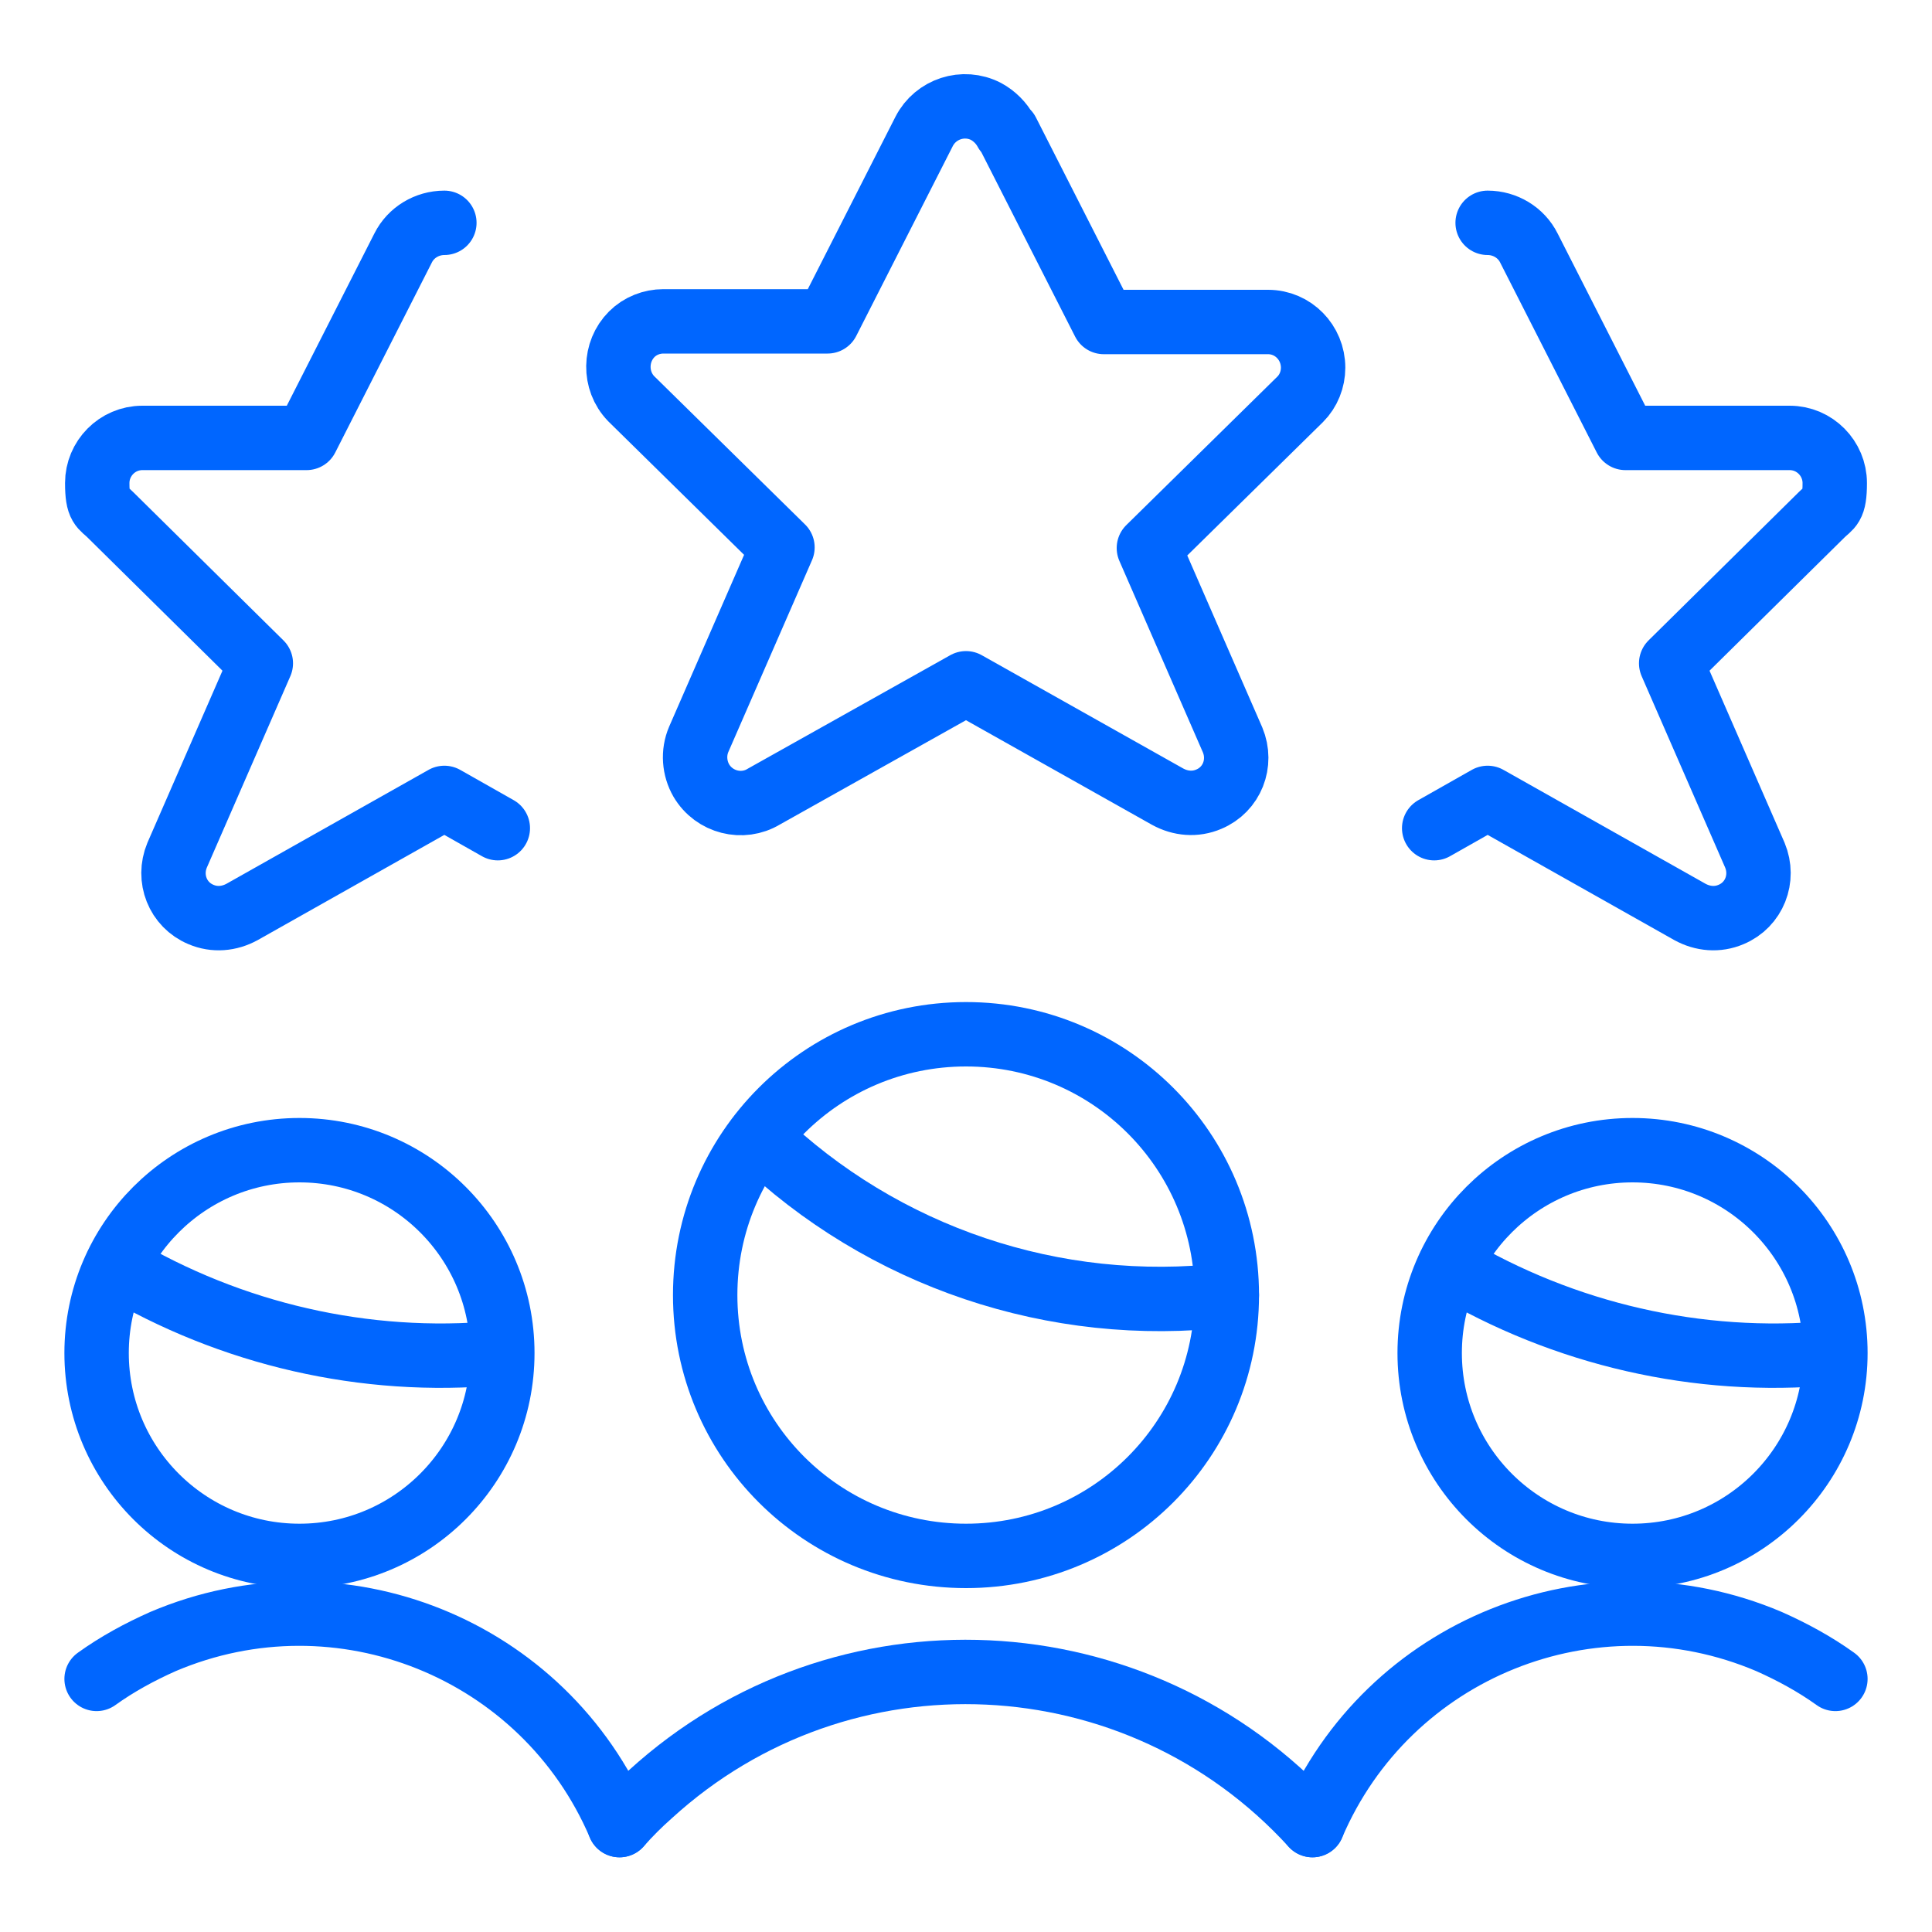 <?xml version="1.0" encoding="UTF-8"?>
<svg id="Customer-Relationship-Management-Lead-Score-Star--Streamline-Ultimate.svg" xmlns="http://www.w3.org/2000/svg" version="1.1" viewBox="0 0 300 300">
  <!-- Generator: Adobe Illustrator 29.1.0, SVG Export Plug-In . SVG Version: 2.1.0 Build 142)  -->
  <defs>
    <style>
      .st0 {
        fill: none;
        stroke: #06f;
        stroke-linecap: round;
        stroke-linejoin: round;
        stroke-width: 10px;
      }
    </style>
  </defs>
  <path class="st0" d="M15,210.1c0,17.4,14.1,31.5,31.5,31.5s31.5-14.1,31.5-31.5-14.1-31.5-31.5-31.5-31.5,14.1-31.5,31.5"/>
  <path class="st0" d="M96.2,283.4c-11.7-27.4-43.4-40.2-70.9-28.5-3.6,1.6-7.1,3.5-10.3,5.8"/>
  <path class="st0" d="M222,210.1c0,17.4,14.1,31.5,31.5,31.5s31.5-14.1,31.5-31.5-14.1-31.5-31.5-31.5-31.5,14.1-31.5,31.5"/>
  <path class="st0" d="M203.8,283.4c11.7-27.4,43.4-40.2,70.9-28.5,3.6,1.6,7.1,3.5,10.3,5.8"/>
  <path class="st0" d="M109.5,201.1c0,22.4,18.1,40.5,40.5,40.5s40.5-18.1,40.5-40.5-18.1-40.5-40.5-40.5-40.5,18.1-40.5,40.5h0"/>
  <path class="st0" d="M203.8,283.4c-27.1-29.7-73.1-31.9-102.8-4.8-1.7,1.5-3.3,3.1-4.8,4.8"/>
  <path class="st0" d="M156.4,20.5l15,29.5h25.5c3.9,0,7,3.2,7,7.1,0,1.8-.7,3.6-2,4.9l-23.5,23.1,13,29.8c1.5,3.6-.1,7.7-3.7,9.2-2.1.9-4.4.7-6.4-.4l-31.3-17.6-31.4,17.6c-3.3,2-7.7.9-9.7-2.5-1.1-1.9-1.3-4.3-.4-6.4l13-29.8-23.5-23.1c-2.7-2.8-2.6-7.3.1-10,1.3-1.3,3.1-2,4.9-2h25.5l15-29.5c1.8-3.5,6.1-4.9,9.6-3.1,1.3.7,2.4,1.8,3.1,3.1h0Z"/>
  <path class="st0" d="M69,34.6c-2.7,0-5.2,1.5-6.4,3.9l-15,29.5h-25.5c-3.9,0-7,3.2-7,7s.7,3.6,2,4.9l23.4,23.1-13,29.8c-1.5,3.6.1,7.7,3.7,9.2,2.1.9,4.4.7,6.4-.4l31.4-17.7,8.3,4.7"/>
  <path class="st0" d="M231,34.6c2.7,0,5.2,1.5,6.4,3.9l15,29.5h25.5c3.9,0,7,3.2,7,7s-.7,3.6-2,4.9l-23.4,23.1,13,29.8c1.5,3.6-.1,7.7-3.7,9.2-2.1.9-4.4.7-6.4-.4l-31.4-17.7-8.3,4.7"/>
  <path class="st0" d="M117.8,176.6c19.3,18.6,46,27.6,72.7,24.5"/>
  <path class="st0" d="M18.1,196.6c17.8,10.6,38.6,15.4,59.2,13.5"/>
  <path class="st0" d="M225.1,196.6c17.8,10.6,38.6,15.4,59.2,13.5"/>
</svg>